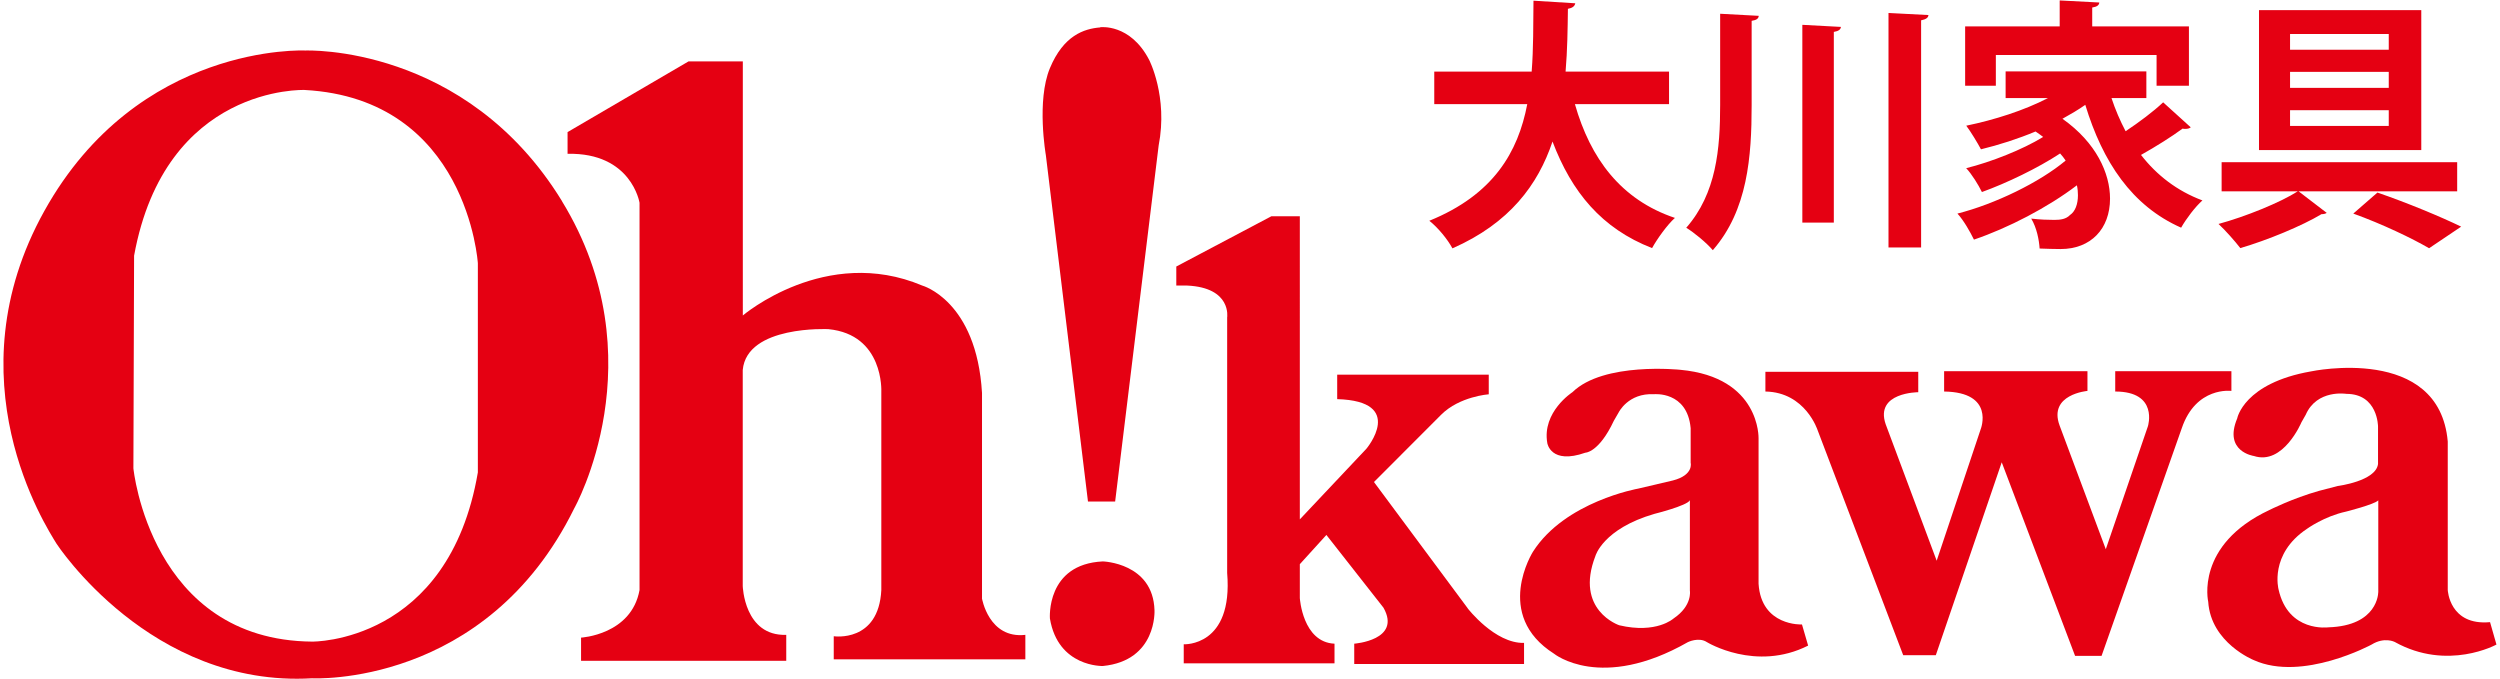 <?xml version="1.0" encoding="UTF-8"?><svg id="_レイヤー_1" xmlns="http://www.w3.org/2000/svg" viewBox="0 0 289 78.51"><defs><style>.cls-1{fill:#e50012;}</style></defs><path class="cls-1" d="M257.95,45.19v-2.28h-13.43v2.35c5.03,0,3.78,4.01,3.78,4.01l-4.87,14.22-5.34-14.3c-1.33-3.61,3.22-4,3.22-4v-2.28h-16.57v2.35c5.89.08,4.24,4.32,4.24,4.32l-5.1,15.24-5.9-15.79c-1.26-3.69,3.77-3.69,3.77-3.69v-2.36h-17.67v2.28c4.64.08,6.04,4.48,6.04,4.48l9.89,26h3.77l7.62-22.3,8.48,22.38h3.06l9.27-26.31c1.65-4.87,5.74-4.32,5.74-4.32Z"/><path class="cls-1" d="M203.29,67.49v-16.81s.23-7.07-9.03-7.93c0,0-8.88-.95-12.49,2.59,0,0-3.54,2.28-2.9,5.89,0,0,.39,2.51,4.4,1.1,0,0,1.56,0,3.29-3.69l.55-.95s1.1-2.28,4.09-2.12c0,0,3.85-.39,4.24,3.93v4s.39,1.41-2.05,2.04l-4,.94s-8.48,1.49-12.18,7.3c0,0-4.63,7.31,2.44,11.79,0,0,5.41,4.4,15.47-1.34,0,0,1.26-.62,2.2,0,0,0,5.65,3.46,11.7.4l-.71-2.44s-4.71.23-5.02-4.71ZM193.46,71.5s-1.97,1.8-6.28.78c0,0-5.18-1.73-2.75-8.01,0,0,.87-3.14,6.83-4.87,0,0,3.78-.94,4.09-1.57v10.45s.32,1.73-1.89,3.22Z"/><path class="cls-1" d="M169.67,70.32l-10.84-14.6,7.77-7.78c2.12-2.12,5.5-2.36,5.5-2.36v-2.27h-17.52v2.83c8.01.23,3.38,5.73,3.38,5.73l-7.7,8.17V25h-3.29l-10.99,5.81v2.2h1.25c5.19.24,4.63,3.69,4.63,3.69v29.53c.71,8.56-5.02,8.25-5.02,8.25v2.2h17.43v-2.27c-3.69-.16-4.01-5.27-4.01-5.27v-3.92l3.07-3.38,6.6,8.41c2.12,3.76-3.38,4.16-3.38,4.16v2.35h19.63v-2.44c-3.37.09-6.52-4-6.52-4Z"/><path class="cls-1" d="M127.49,64.9c-6.6.31-6.12,6.6-6.12,6.6.94,5.65,6.12,5.49,6.12,5.49,6.28-.62,5.97-6.44,5.97-6.44-.16-5.49-5.97-5.65-5.97-5.65Z"/><path class="cls-1" d="M127.18,3.17c-1.88.15-4.24.94-5.81,4.71-1.57,3.77-.47,10.05-.47,10.05l4.87,40.05h3.14l5.03-41.16c1.1-5.66-1.1-9.9-1.1-9.9-2.2-4.24-5.66-3.77-5.66-3.77Z"/><path class="cls-1" d="M113.52,69.14v-23.72c-.63-10.68-6.91-12.41-6.91-12.41-11.16-4.71-20.74,3.46-20.74,3.46V7.1h-6.28l-13.98,8.17v2.51c7.39-.16,8.32,5.66,8.32,5.66v44.77c-.94,5.18-6.76,5.5-6.76,5.5v2.68h23.72v-3c-4.87.16-5.03-5.65-5.03-5.65v-24.97c.48-5.19,9.9-4.72,9.9-4.72,6.44.63,6.12,7.22,6.12,7.22v22.94c-.31,6.12-5.5,5.34-5.5,5.34v2.67h22.15v-2.83c-4.24.48-5.02-4.24-5.02-4.24Z"/><path class="cls-1" d="M64.98,23.27C53.83,5.06,35.29,5.84,35.29,5.84c0,0-19.32-.94-30.16,18.54-10.84,19.47.16,36.44,1.41,38.48,0,0,10.84,16.65,29.53,15.55,0,0,20.11,1.1,30.31-19.64,0,0,9.74-17.27-1.41-35.5ZM55.24,54.61c-3.38,19.79-19.16,19.56-19.16,19.56-18.69-.16-20.66-20.03-20.66-20.03l.08-24.58c3.61-19.79,19.71-19.16,19.71-19.16,18.85,1.02,20.03,20.03,20.03,20.03v24.19Z"/><path class="cls-1" d="M282.96,68.19v-17.15c-.98-11.26-15.79-8.11-15.79-8.11-7.8,1.36-8.55,5.44-8.55,5.44-1.61,3.84,1.92,4.34,1.92,4.34,3.41,1.12,5.51-3.9,5.51-3.9l.49-.86c1.3-2.98,4.7-2.42,4.7-2.42,3.66,0,3.66,3.78,3.66,3.78v4.33c-.25,1.98-4.65,2.54-4.65,2.54l-2.16.56c-3.09.87-5.75,2.22-5.75,2.22-8.61,4.03-7.07,10.6-7.07,10.6.31,4.77,5.27,6.75,5.27,6.75,5.63,2.54,13.62-1.8,13.62-1.8,1.49-.92,2.67-.3,2.67-.3,6.12,3.41,11.76.3,11.76.3l-.74-2.59c-4.71.43-4.89-3.72-4.89-3.72ZM274.92,68.5s0,3.84-5.77,4.02c0,0-4.64.63-5.75-4.39,0,0-1.1-4.08,3.29-7,0,0,1.98-1.44,4.52-1.99,0,0,3.29-.83,3.72-1.3v10.65Z"/><path class="cls-1" d="M192.96,12.04h-10.9c1.79,6.28,5.31,11.05,11.56,13.15-.88.79-2.06,2.43-2.64,3.49-5.83-2.27-9.29-6.47-11.51-12.32-1.67,4.98-4.95,9.44-11.57,12.35-.55-1.03-1.64-2.37-2.67-3.19,7.41-3.01,10.26-7.93,11.32-13.48h-10.75v-3.76h11.26c.21-2.7.18-5.46.21-8.2l4.83.3c-.06.34-.34.55-.85.64-.03,2.34-.06,4.8-.27,7.26h11.96v3.76Z"/><path class="cls-1" d="M198.85,1.59l4.46.24c-.03.34-.27.49-.82.58v9.75c0,5.92-.45,12.14-4.49,16.76-.7-.83-2.16-2.04-3.07-2.59,3.49-3.98,3.92-9.13,3.92-14.2V1.59ZM208.35,2.87l4.46.24c-.03.3-.27.49-.82.58v22.04h-3.64V2.87ZM218.31,1.5l4.62.24c-.03.31-.27.49-.85.61v26.26h-3.77V1.5Z"/><path class="cls-1" d="M244.08,11.31c.45,1.37,1,2.64,1.64,3.86,1.55-1.03,3.22-2.28,4.34-3.34l3.19,2.89c-.13.12-.36.18-.61.18-.09,0-.21,0-.34-.03-1.18.88-3.12,2.1-4.8,3.04,1.82,2.34,4.16,4.16,7.1,5.26-.82.72-1.9,2.15-2.46,3.15-5.71-2.52-9.07-7.61-11.08-14.2-.81.57-1.7,1.09-2.64,1.61,3.91,2.76,5.5,6.31,5.5,9.23,0,3.49-2.22,5.83-5.71,5.83-.72,0-1.58-.03-2.43-.06-.06-.97-.33-2.4-.97-3.46,1.03.12,1.94.15,2.67.15s1.36-.09,1.82-.57c.58-.39.91-1.22.91-2.28,0-.36-.03-.76-.12-1.15-3.34,2.55-7.95,4.94-11.9,6.28-.43-.88-1.18-2.22-1.91-3.01,4.34-1.1,9.5-3.61,12.51-6.13-.18-.27-.39-.54-.64-.82-2.58,1.7-6.19,3.43-9.04,4.46-.4-.82-1.16-2.06-1.82-2.76,2.85-.7,6.53-2.15,8.9-3.61-.27-.21-.58-.42-.88-.63-2.03.85-4.22,1.55-6.31,2.06-.37-.7-1.19-2.06-1.7-2.73,3.25-.67,6.68-1.76,9.44-3.19h-4.89v-3.09h16.27v3.09h-4.04ZM230.72,6.36v3.55h-3.55V3.05h10.93V.05l4.58.24c-.03.3-.24.49-.82.58v2.18h11.18v6.86h-3.74v-3.55h-18.58Z"/><path class="cls-1" d="M284.06,22.12h-18.34l3.25,2.49c-.12.09-.34.15-.61.15-2.22,1.34-6.26,3.01-9.38,3.92-.61-.79-1.7-2.03-2.52-2.79,3.12-.85,7.1-2.46,9.16-3.77h-8.8v-3.37h27.23v3.37ZM279.9,1.17v16.18h-18.76V1.17h18.76ZM276.14,5.75v-1.82h-11.41v1.82h11.41ZM276.14,10.16v-1.85h-11.41v1.85h11.41ZM276.14,14.56v-1.82h-11.41v1.82h11.41ZM280.81,28.7c-1.97-1.15-5.46-2.82-8.77-4.01l2.79-2.43c3.44,1.18,7.38,2.82,9.68,3.94l-3.7,2.49Z"/></svg>